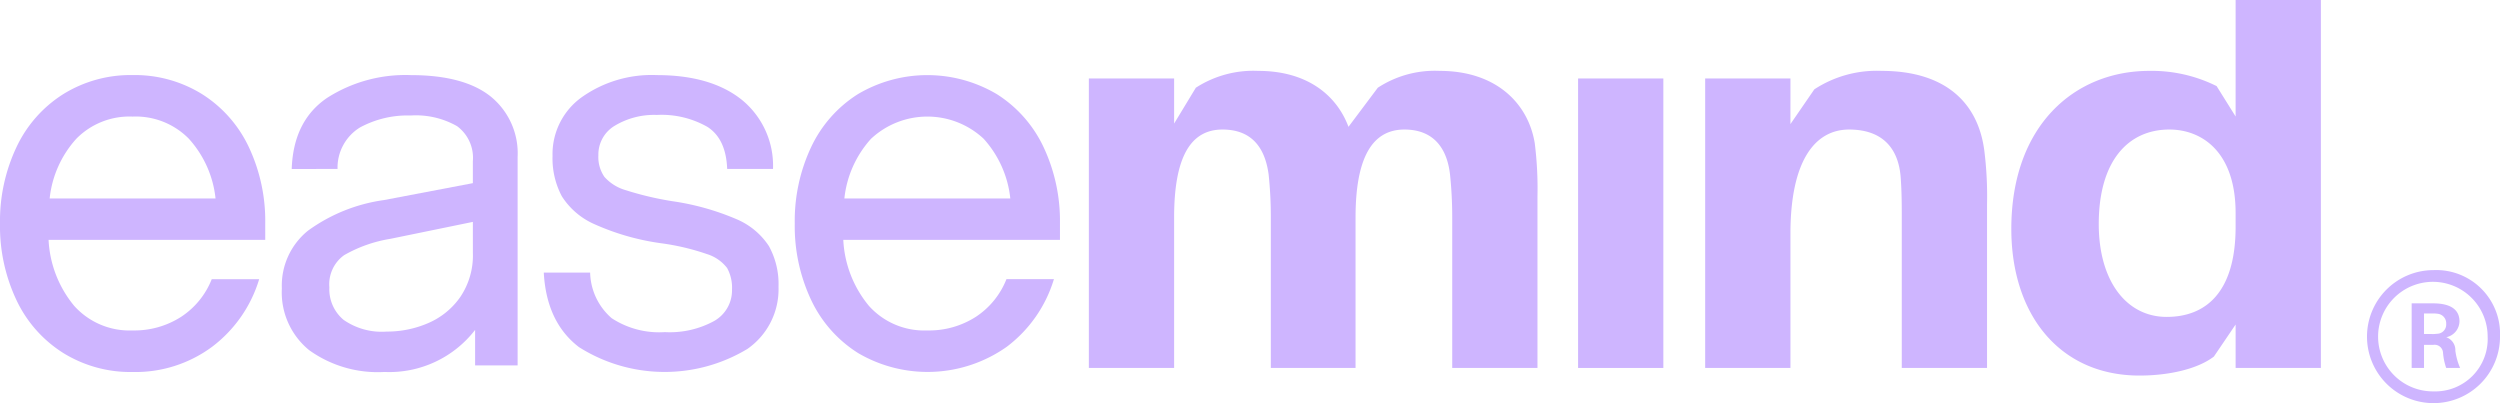 <svg id="Group_531" data-name="Group 531" xmlns="http://www.w3.org/2000/svg" xmlns:xlink="http://www.w3.org/1999/xlink" width="248.082" height="40" viewBox="0 0 248.082 40">
  <defs>
    <clipPath id="clip-path">
      <rect id="Rectangle_3" data-name="Rectangle 3" width="248.082" height="40" transform="translate(0 0)" fill="#ceb5ff"/>
    </clipPath>
  </defs>
  <g id="Group_1" data-name="Group 1" transform="translate(0 0)" clip-path="url(#clip-path)">
    <path id="Path_1" data-name="Path 1" d="M330.8,19.267a10.341,10.341,0,0,0-6.144,1.671l-2.91,3.88c-1.186-3.18-4.15-5.551-8.946-5.551a10.519,10.519,0,0,0-6.2,1.671l-2.156,3.557V20.022h-8.461V48.746h8.461V33.818c0-5.874,1.563-8.731,4.8-8.731,2.749,0,4.2,1.616,4.581,4.473a40.667,40.667,0,0,1,.216,4.365v14.82h8.407V33.818c0-5.874,1.617-8.731,4.85-8.731,2.695,0,4.2,1.616,4.527,4.473a40.777,40.777,0,0,1,.216,4.365v14.82H340.5V31.771a36.254,36.254,0,0,0-.27-5.336c-.647-3.934-3.826-7.168-9.431-7.168" transform="translate(-187.933 -12.233)" fill="#ceb5ff"/>
    <rect id="Rectangle_2" data-name="Rectangle 2" width="8.461" height="28.725" transform="translate(156.598 7.788)" fill="#ceb5ff"/>
    <path id="Path_2" data-name="Path 2" d="M481.028,19.267a11.315,11.315,0,0,0-6.683,1.832l-2.371,3.449V20.022h-8.461V48.746h8.461V35.435c0-7.329,2.479-10.347,5.82-10.347,3.287,0,4.9,1.832,5.12,4.742.108,1.455.108,2.91.108,3.988V48.746h8.461V32.524a36.317,36.317,0,0,0-.269-5.335c-.647-5.012-4.15-7.922-10.186-7.922" transform="translate(-294.304 -12.233)" fill="#ceb5ff"/>
    <path id="Path_3" data-name="Path 3" d="M568.991,11.561l-1.886-3.018a14.41,14.41,0,0,0-6.682-1.509c-7.384,0-13.689,5.389-13.689,15.683,0,8.515,4.8,14.551,12.719,14.551,2.91,0,5.766-.647,7.383-1.886l2.156-3.18v4.311h8.461V0h-8.461Zm0,10.94c0,6.575-3.018,8.946-6.844,8.946-3.988,0-6.737-3.556-6.737-9.215,0-6.252,2.91-9.378,7.006-9.378,3.18,0,6.575,2.156,6.575,8.3Z" transform="translate(-347.145 0)" fill="#ceb5ff"/>
    <path id="Path_4" data-name="Path 4" d="M650.021,73.424a6.6,6.6,0,1,0,6.6,6.6,6.335,6.335,0,0,0-6.6-6.6m0,12.034a5.436,5.436,0,1,1,5.373-5.436,5.205,5.205,0,0,1-5.373,5.436" transform="translate(-408.537 -46.62)" fill="#ceb5ff"/>
    <path id="Path_5" data-name="Path 5" d="M658.984,85.823a1.64,1.64,0,0,0,1.32-1.571c0-1.131-.817-1.634-1.98-1.76a6.838,6.838,0,0,0-.785-.031h-1.98V88.87h1.226V86.577h.943a.835.835,0,0,1,.943.785,6.173,6.173,0,0,0,.314,1.508h1.382a6.4,6.4,0,0,1-.472-1.7,1.355,1.355,0,0,0-.911-1.351m-.848-.346a3.624,3.624,0,0,1-.628.031h-.723V83.466h.817a3.059,3.059,0,0,1,.566.031.948.948,0,0,1,.817,1.005.914.914,0,0,1-.848.974" transform="translate(-416.243 -52.358)" fill="#ceb5ff"/>
    <path id="Path_6" data-name="Path 6" d="M6.254,47.978a12.67,12.67,0,0,0,6.9,1.9,12.783,12.783,0,0,0,7.879-2.491,13.149,13.149,0,0,0,4.684-6.715H21.01A7.954,7.954,0,0,1,17.978,44.4a8.57,8.57,0,0,1-4.819,1.353,7.367,7.367,0,0,1-5.794-2.436,11.1,11.1,0,0,1-2.545-6.552h21.5V35.145a17.191,17.191,0,0,0-1.625-7.581,12.5,12.5,0,0,0-4.63-5.252,12.672,12.672,0,0,0-6.9-1.9,12.67,12.67,0,0,0-6.9,1.9,12.5,12.5,0,0,0-4.63,5.252A17.186,17.186,0,0,0,0,35.145a17.181,17.181,0,0,0,1.625,7.581,12.487,12.487,0,0,0,4.63,5.252M7.581,26.725a7.388,7.388,0,0,1,5.577-2.193,7.388,7.388,0,0,1,5.577,2.193,10.447,10.447,0,0,1,2.653,5.93H4.928a10.442,10.442,0,0,1,2.653-5.93" transform="translate(0 -12.963)" fill="#ceb5ff"/>
    <path id="Path_7" data-name="Path 7" d="M100.019,49.223V28.539a7.257,7.257,0,0,0-2.653-5.984q-2.654-2.138-7.96-2.139a14.4,14.4,0,0,0-8.312,2.274q-3.33,2.274-3.492,7.04H82.15a4.682,4.682,0,0,1,2.22-4.115,9.9,9.9,0,0,1,5.036-1.191,8.269,8.269,0,0,1,4.6,1.056,3.9,3.9,0,0,1,1.57,3.492v2.166l-8.826,1.679a16.74,16.74,0,0,0-7.527,3.032,7,7,0,0,0-2.6,5.74,7.385,7.385,0,0,0,2.708,6.119,11.651,11.651,0,0,0,7.472,2.166A10.761,10.761,0,0,0,95.8,45.7v3.52Zm-4.44-11.155a7.36,7.36,0,0,1-1.245,4.36,7.469,7.469,0,0,1-3.195,2.6,10.291,10.291,0,0,1-4.115.839A6.606,6.606,0,0,1,82.746,44.7a3.949,3.949,0,0,1-1.408-3.221A3.555,3.555,0,0,1,82.8,38.286a13.577,13.577,0,0,1,4.6-1.625l8.177-1.679Z" transform="translate(-48.654 -12.963)" fill="#ceb5ff"/>
    <path id="Path_8" data-name="Path 8" d="M167.983,47.627a7.208,7.208,0,0,0,3.141-6.2,7.811,7.811,0,0,0-.948-4.034,7.175,7.175,0,0,0-3.222-2.68,25.3,25.3,0,0,0-6.39-1.787,31.354,31.354,0,0,1-4.576-1.083,4.483,4.483,0,0,1-2.139-1.327,3.452,3.452,0,0,1-.6-2.139,3.319,3.319,0,0,1,1.652-2.951,7.549,7.549,0,0,1,4.143-1.056,9.2,9.2,0,0,1,5.036,1.191q1.84,1.192,1.949,4.169h4.549a8.433,8.433,0,0,0-3.114-6.877q-3.06-2.436-8.42-2.437A12,12,0,0,0,151.6,22.61a6.942,6.942,0,0,0-2.9,5.821,8.016,8.016,0,0,0,.921,4.007,7.322,7.322,0,0,0,3.276,2.789,24.175,24.175,0,0,0,6.525,1.868,23.516,23.516,0,0,1,4.6,1.082,4.017,4.017,0,0,1,2,1.381,4.041,4.041,0,0,1,.487,2.139,3.489,3.489,0,0,1-1.76,3.114,9.164,9.164,0,0,1-4.9,1.11,8.6,8.6,0,0,1-5.279-1.381,6.171,6.171,0,0,1-2.139-4.522h-4.6q.27,4.928,3.493,7.392a15.9,15.9,0,0,0,16.651.216" transform="translate(-93.87 -12.964)" fill="#ceb5ff"/>
    <path id="Path_9" data-name="Path 9" d="M222.282,47.978a13.62,13.62,0,0,0,14.783-.6,13.151,13.151,0,0,0,4.684-6.715h-4.711a7.957,7.957,0,0,1-3.033,3.737,8.567,8.567,0,0,1-4.819,1.353,7.367,7.367,0,0,1-5.794-2.436,11.1,11.1,0,0,1-2.545-6.552h21.5V35.145a17.185,17.185,0,0,0-1.625-7.581,12.492,12.492,0,0,0-4.629-5.252,13.522,13.522,0,0,0-13.808,0,12.5,12.5,0,0,0-4.63,5.252,17.19,17.19,0,0,0-1.624,7.581,17.185,17.185,0,0,0,1.624,7.581,12.488,12.488,0,0,0,4.63,5.252m1.327-21.254a8.189,8.189,0,0,1,11.155,0,10.449,10.449,0,0,1,2.653,5.93H220.955a10.448,10.448,0,0,1,2.654-5.93" transform="translate(-137.165 -12.963)" fill="#ceb5ff"/>
  </g>
</svg>
